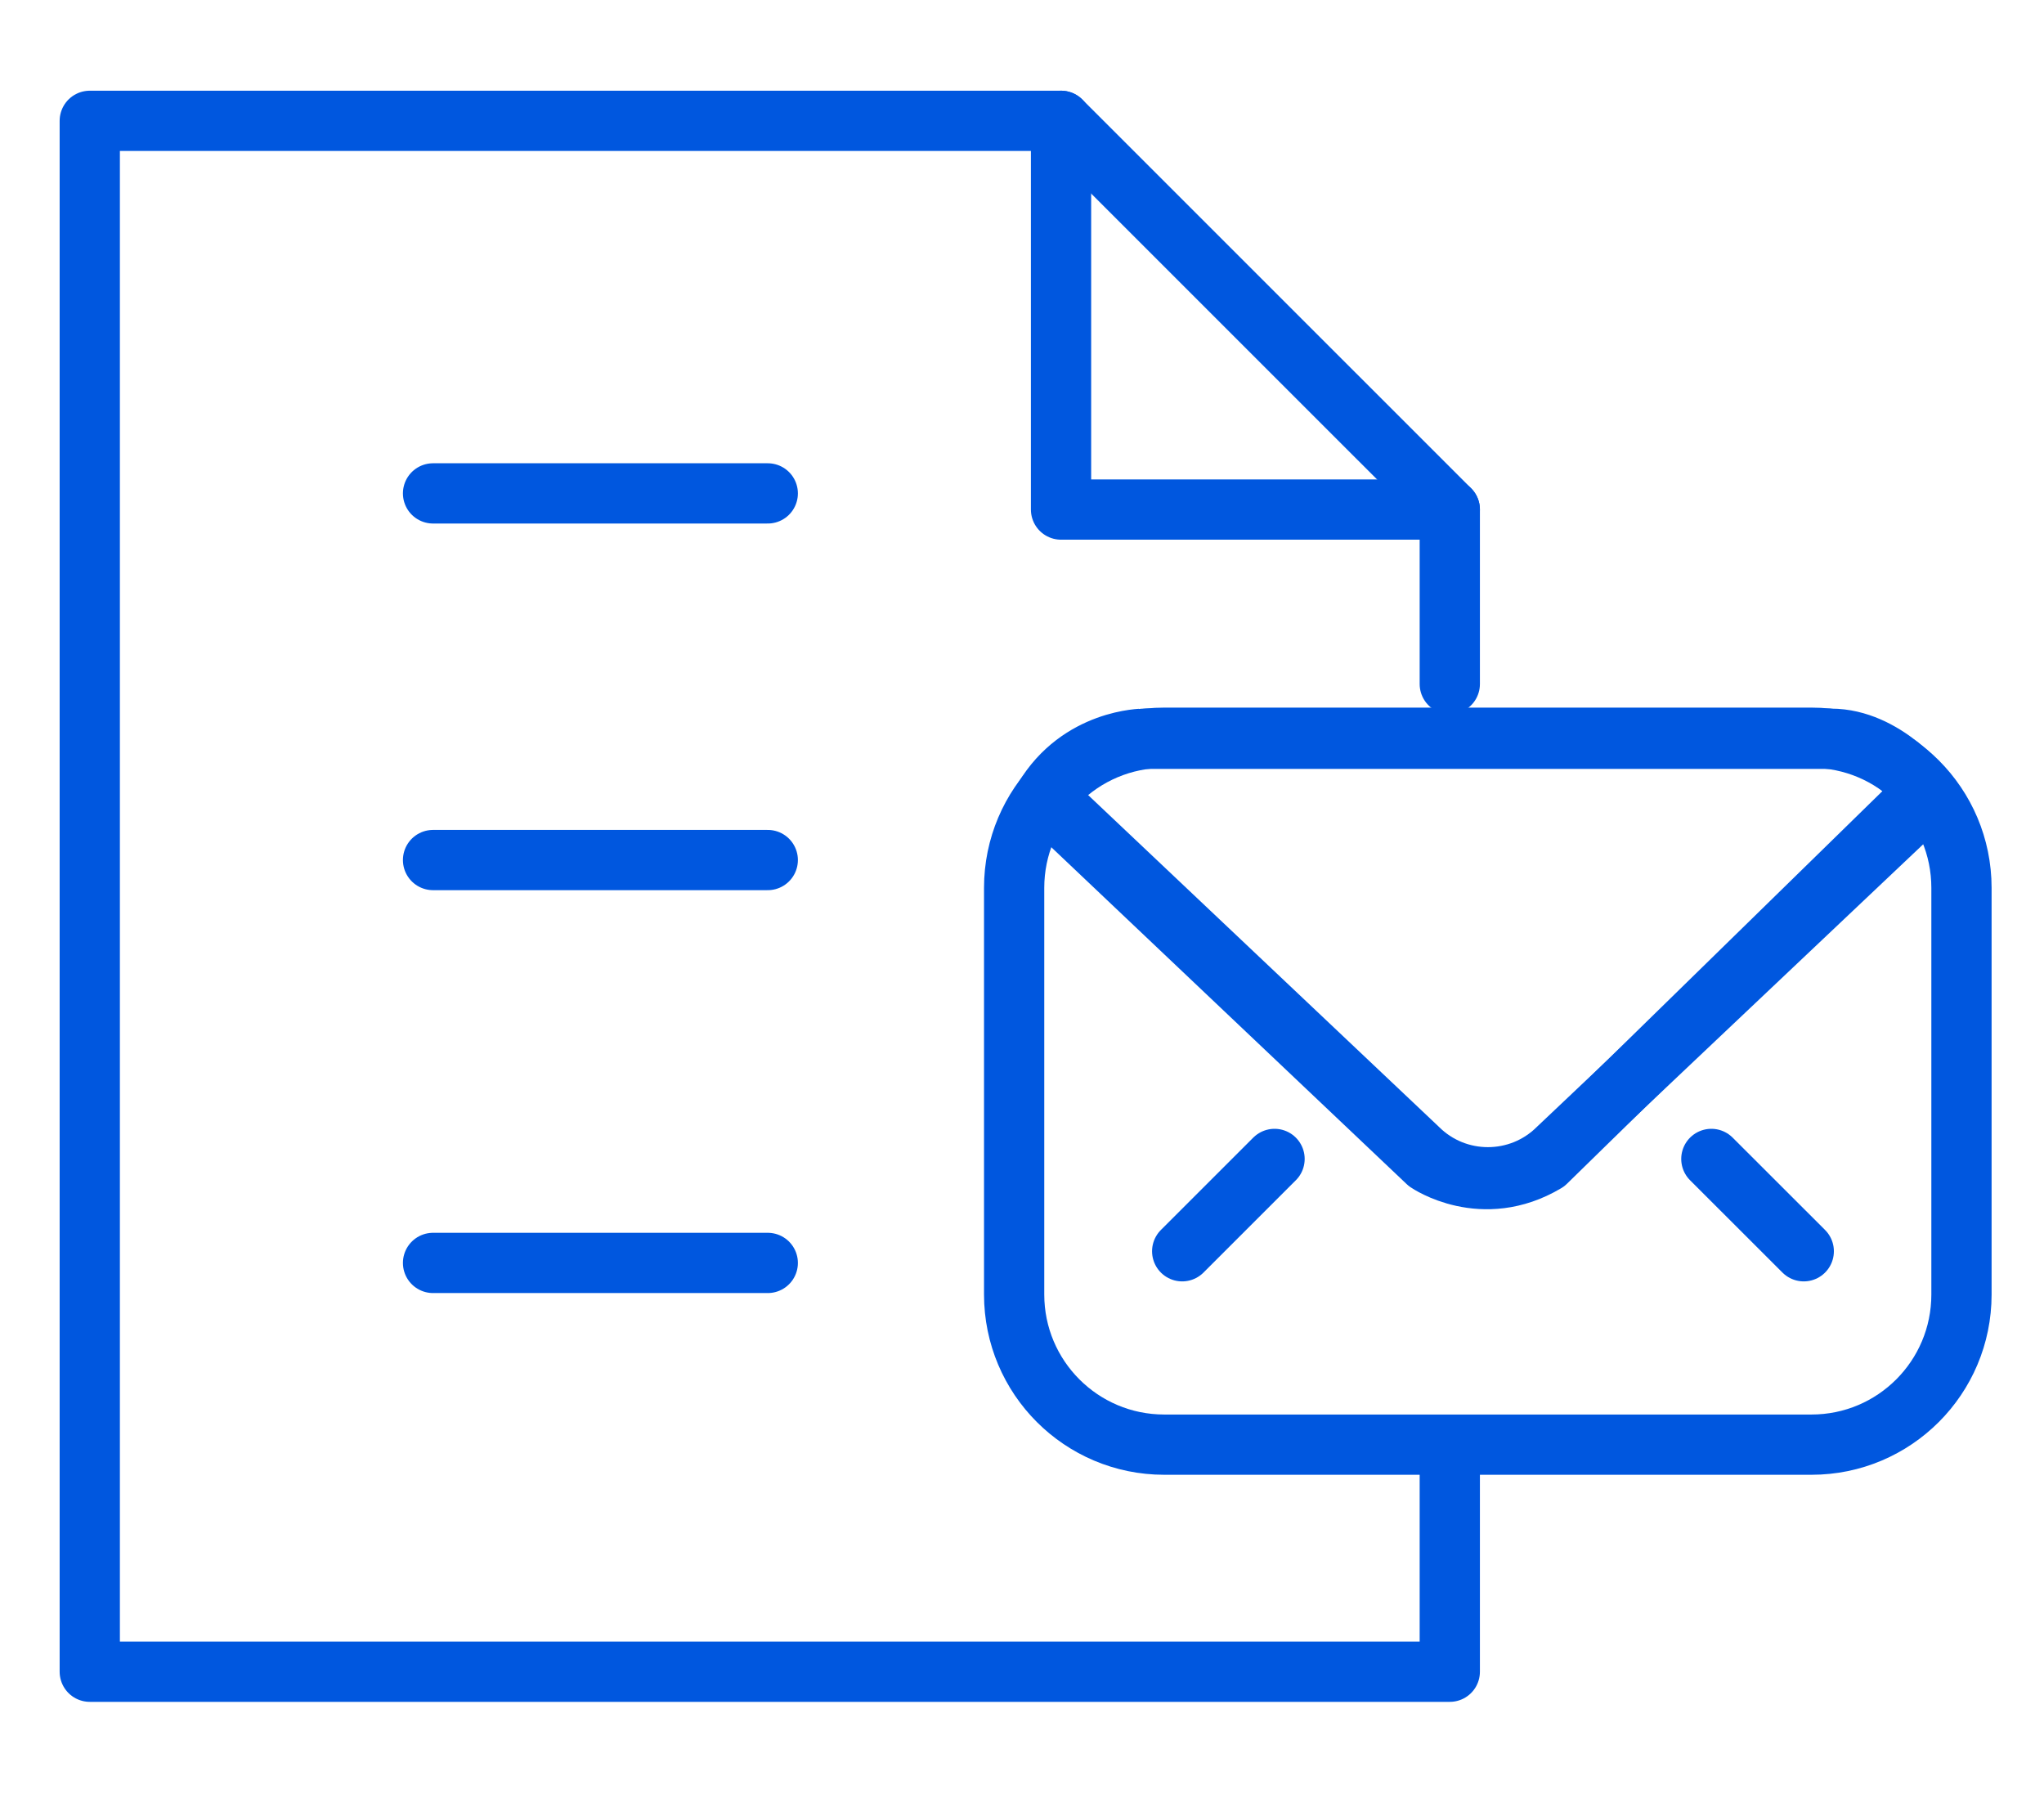 <?xml version="1.0" encoding="utf-8"?>
<!-- Generator: Adobe Illustrator 16.0.3, SVG Export Plug-In . SVG Version: 6.00 Build 0)  -->
<!DOCTYPE svg PUBLIC "-//W3C//DTD SVG 1.1//EN" "http://www.w3.org/Graphics/SVG/1.1/DTD/svg11.dtd">
<svg version="1.1" id="Layer_1" xmlns="http://www.w3.org/2000/svg" xmlns:xlink="http://www.w3.org/1999/xlink" x="0px" y="0px"
	 width="305.333px" height="268px" viewBox="0 -51.833 305.333 268" enable-background="new 0 -51.833 305.333 268"
	 xml:space="preserve">
<path fill="none" stroke="#0057DF" stroke-width="9" stroke-linecap="round" stroke-linejoin="round" stroke-miterlimit="10" d="
	M293.005,141.52c0,12.391-10.026,22.426-22.404,22.426h-96.69c-12.379,0-22.418-10.035-22.418-22.426V80.78
	c0-12.385,10.039-22.42,22.418-22.42h96.69c12.378,0,22.404,10.036,22.404,22.42V141.52z"/>
<path fill="none" stroke="#0057DF" stroke-width="9" stroke-linecap="round" stroke-linejoin="round" stroke-miterlimit="10" d="
	M285.904,69.387l-53.158,50.292c-5.793,5.777-15.187,5.777-20.974-0.013l-53.17-50.28"/>
<line fill="none" stroke="#0057DF" stroke-width="9" stroke-linecap="round" stroke-linejoin="round" stroke-miterlimit="10" x1="255.642" y1="121.271" x2="269.446" y2="135.062"/>
<line fill="none" stroke="#0057DF" stroke-width="9" stroke-linecap="round" stroke-linejoin="round" stroke-miterlimit="10" x1="190.393" y1="121.271" x2="176.595" y2="135.062"/>
<path fill="none" stroke="#0057DF" stroke-width="9" stroke-linecap="round" stroke-linejoin="round" stroke-miterlimit="10" d="
	M155.935,67.461l57.299,54.313c0,0,8.195,5.648,17.681,0l56.66-55.385c0,0-5.965-7.879-14.062-7.879H170.845
	C170.845,58.511,161.255,58.511,155.935,67.461z"/>
<polyline fill="none" stroke="#0057DF" stroke-width="9" stroke-linecap="round" stroke-linejoin="round" stroke-miterlimit="10" points="
	216.57,50.333 216.57,24.277 158.497,24.277 158.497,-33.784 "/>
<polyline fill="none" stroke="#0057DF" stroke-width="9" stroke-linecap="round" stroke-linejoin="round" stroke-miterlimit="10" points="
	216.57,24.277 158.497,-33.784 13.41,-33.784 13.41,197.863 216.57,197.863 216.57,165.395 "/>
<line fill="none" stroke="#0057DF" stroke-width="9" stroke-linecap="round" stroke-linejoin="round" stroke-miterlimit="10" x1="64.688" y1="21.863" x2="114.689" y2="21.863"/>
<line fill="none" stroke="#0057DF" stroke-width="9" stroke-linecap="round" stroke-linejoin="round" stroke-miterlimit="10" x1="64.688" y1="76.627" x2="114.689" y2="76.627"/>
<line fill="none" stroke="#0057DF" stroke-width="9" stroke-linecap="round" stroke-linejoin="round" stroke-miterlimit="10" x1="64.688" y1="136.804" x2="114.689" y2="136.804"/>
</svg>
